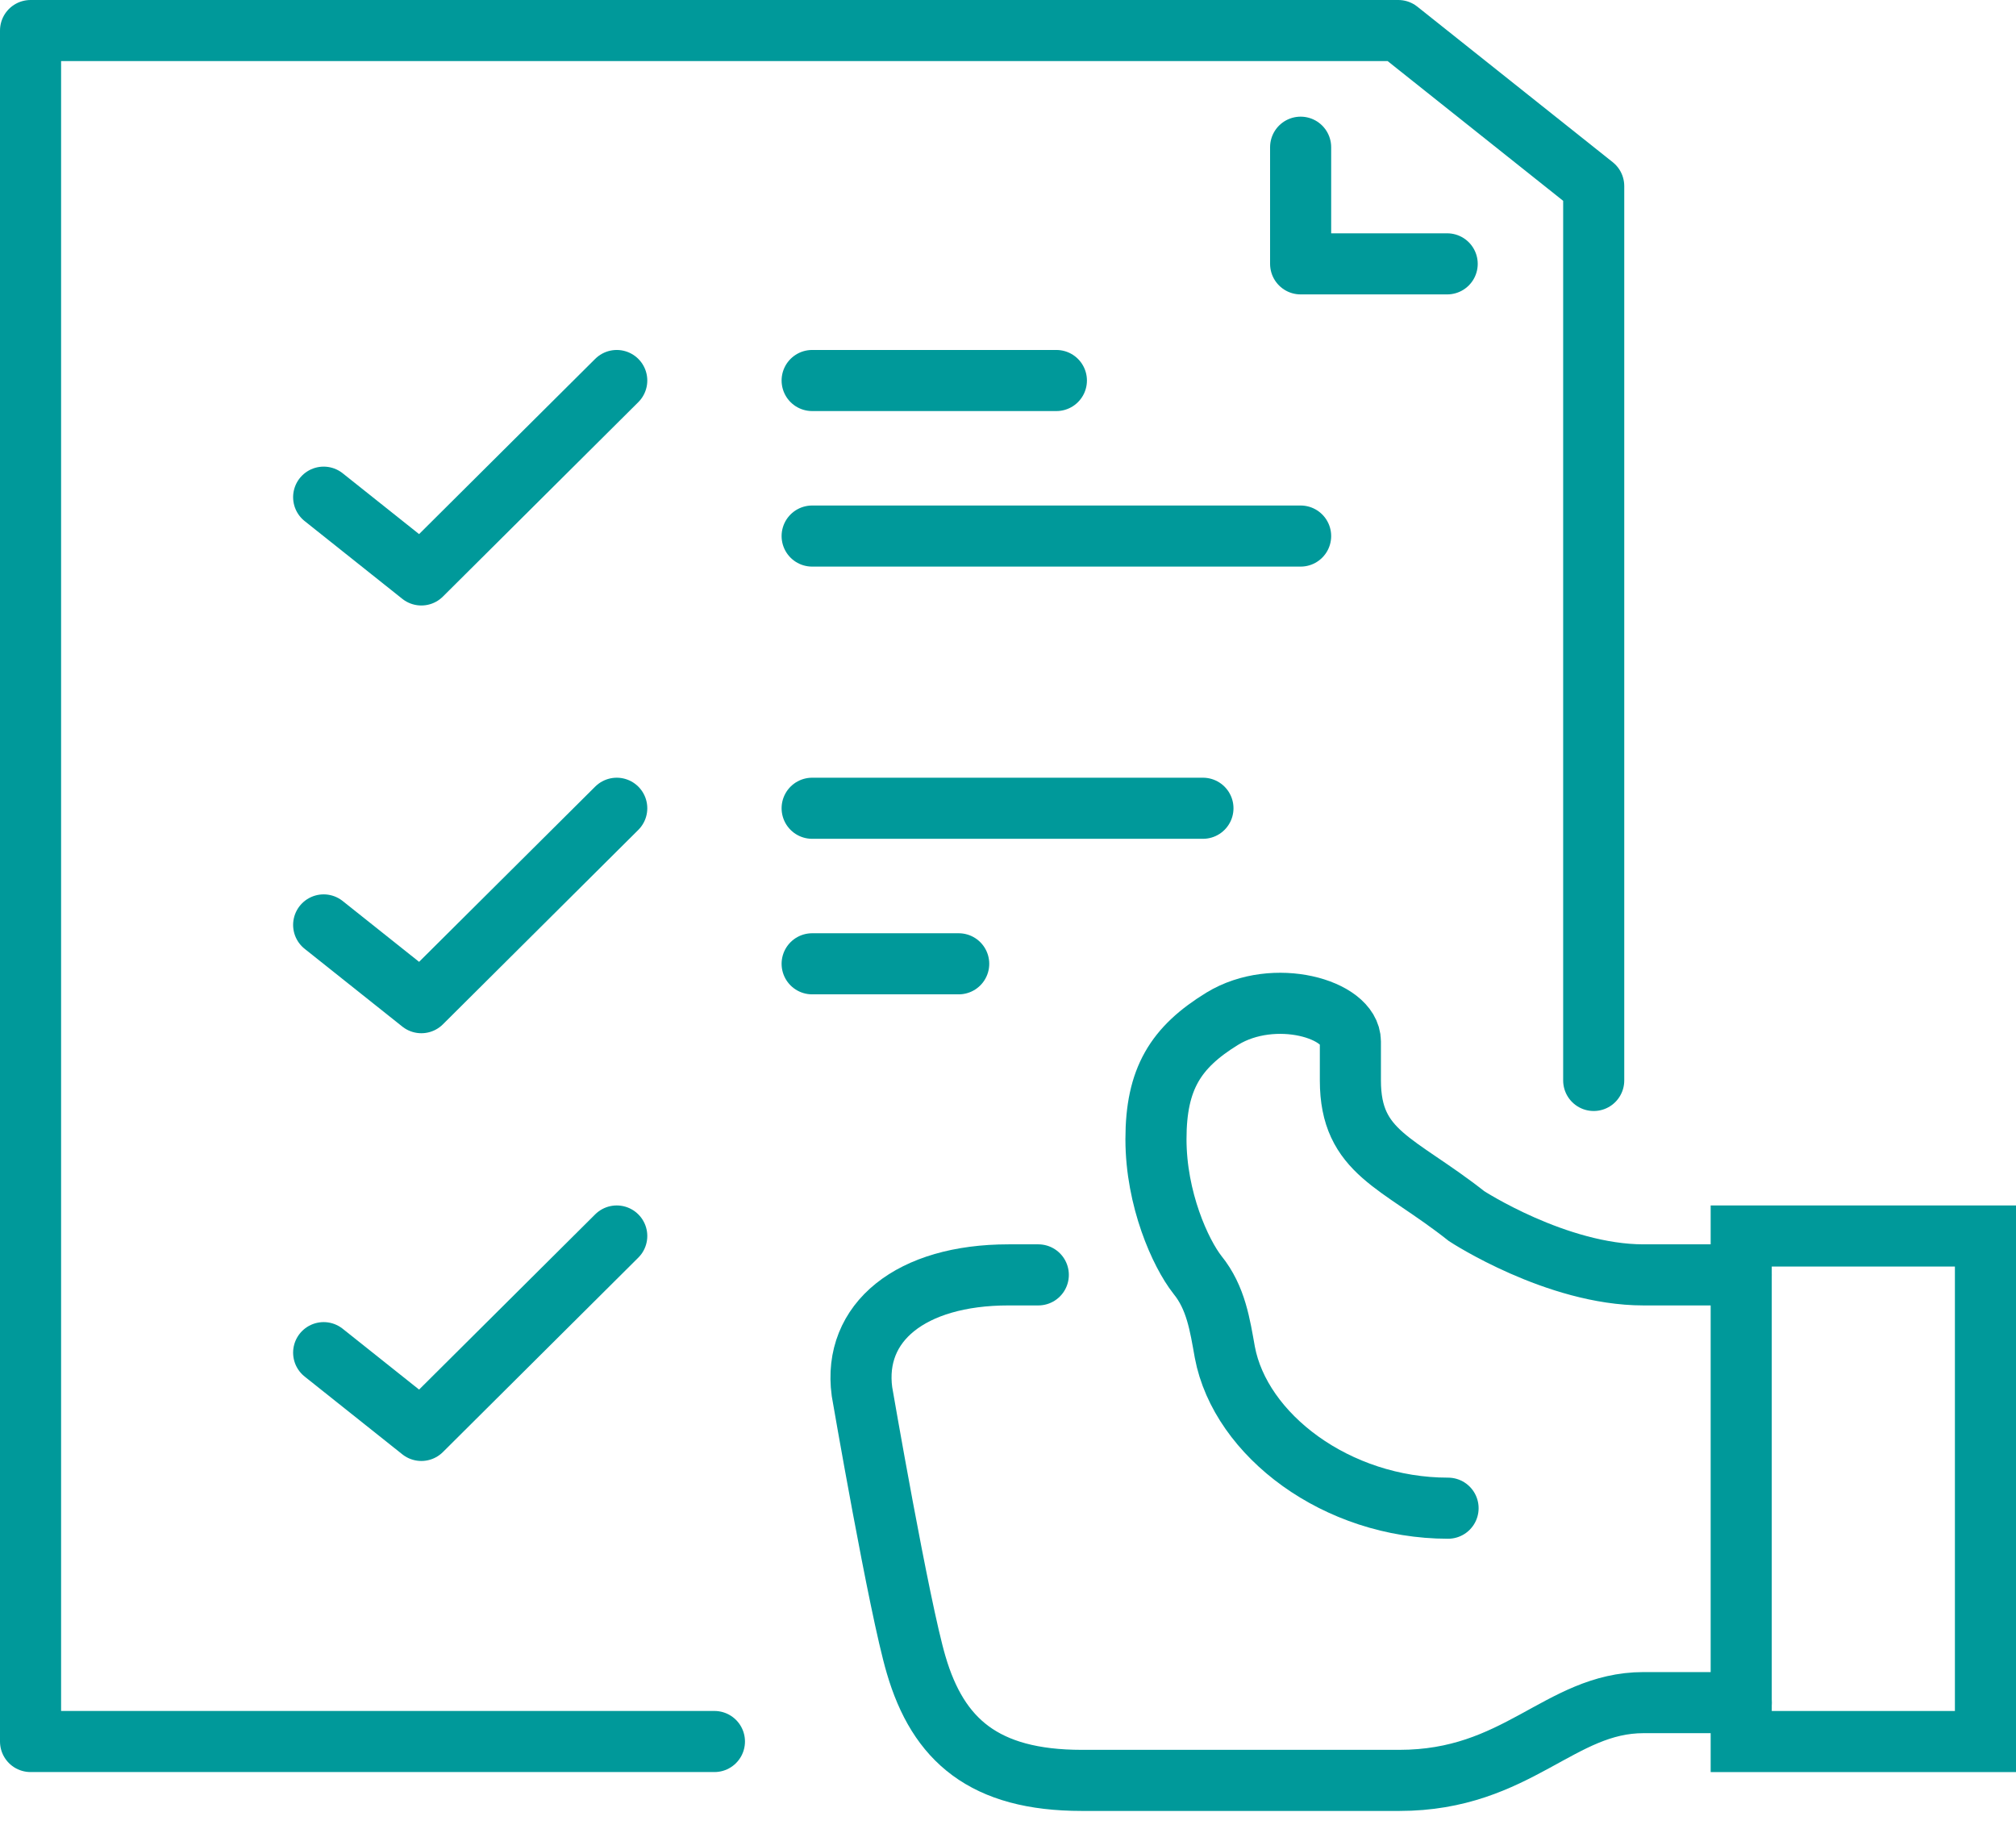 <svg width="66" height="60" viewBox="0 0 66 60" fill="none" xmlns="http://www.w3.org/2000/svg">
<g id="Group">
<path id="Vector" d="M57.005 55.739H53.807C51.056 55.739 49.681 58.285 45.811 58.285H35.416C32.217 58.285 30.714 56.962 29.994 54.505C29.435 52.621 28.219 45.555 28.219 45.555C27.915 43.289 29.818 41.736 33.017 41.736H33.992" stroke="#00999A" stroke-width="2" stroke-miterlimit="10" stroke-linecap="round"/>
<path id="Vector_2" d="M47.407 49.374C43.761 49.374 40.61 46.981 40.099 44.27C39.939 43.379 39.811 42.487 39.203 41.736C38.643 41.023 37.844 39.254 37.844 37.294C37.844 35.32 38.483 34.289 40.019 33.347C41.714 32.316 44.209 33.029 44.209 34.098V35.371C44.209 37.752 45.76 38.032 48.015 39.814C48.015 39.814 50.957 41.736 53.804 41.736H57.002" stroke="#00999A" stroke-width="2" stroke-miterlimit="10" stroke-linecap="round"/>
<path id="Vector_3" d="M65 40.463H57.004V57.013H65V40.463Z" stroke="#00999A" stroke-width="2" stroke-miterlimit="10"/>
<path id="Vector_4" d="M23.389 57.012H1V1H45.778L52.175 6.092V35.371" stroke="#00999A" stroke-width="2" stroke-linecap="round" stroke-linejoin="round"/>
<path id="Vector_5" d="M42.58 4.819V8.638H47.378" stroke="#00999A" stroke-width="2" stroke-linecap="round" stroke-linejoin="round"/>
<path id="Vector_6" d="M10.596 16.276L13.794 18.822L20.191 12.457" stroke="#00999A" stroke-width="2" stroke-linecap="round" stroke-linejoin="round"/>
<path id="Vector_7" d="M26.588 17.549H42.58" stroke="#00999A" stroke-width="2" stroke-linecap="round" stroke-linejoin="round"/>
<path id="Vector_8" d="M26.588 12.457H34.584" stroke="#00999A" stroke-width="2" stroke-linecap="round" stroke-linejoin="round"/>
<path id="Vector_9" d="M26.588 31.552H31.386" stroke="#00999A" stroke-width="2" stroke-linecap="round" stroke-linejoin="round"/>
<path id="Vector_10" d="M10.596 30.279L13.794 32.825L20.191 26.46" stroke="#00999A" stroke-width="2" stroke-linecap="round" stroke-linejoin="round"/>
<path id="Vector_11" d="M26.588 26.46H39.382" stroke="#00999A" stroke-width="2" stroke-linecap="round" stroke-linejoin="round"/>
<path id="Vector_12" d="M10.596 44.282L13.794 46.828L20.191 40.463" stroke="#00999A" stroke-width="2" stroke-linecap="round" stroke-linejoin="round"/>
</g>
</svg>
